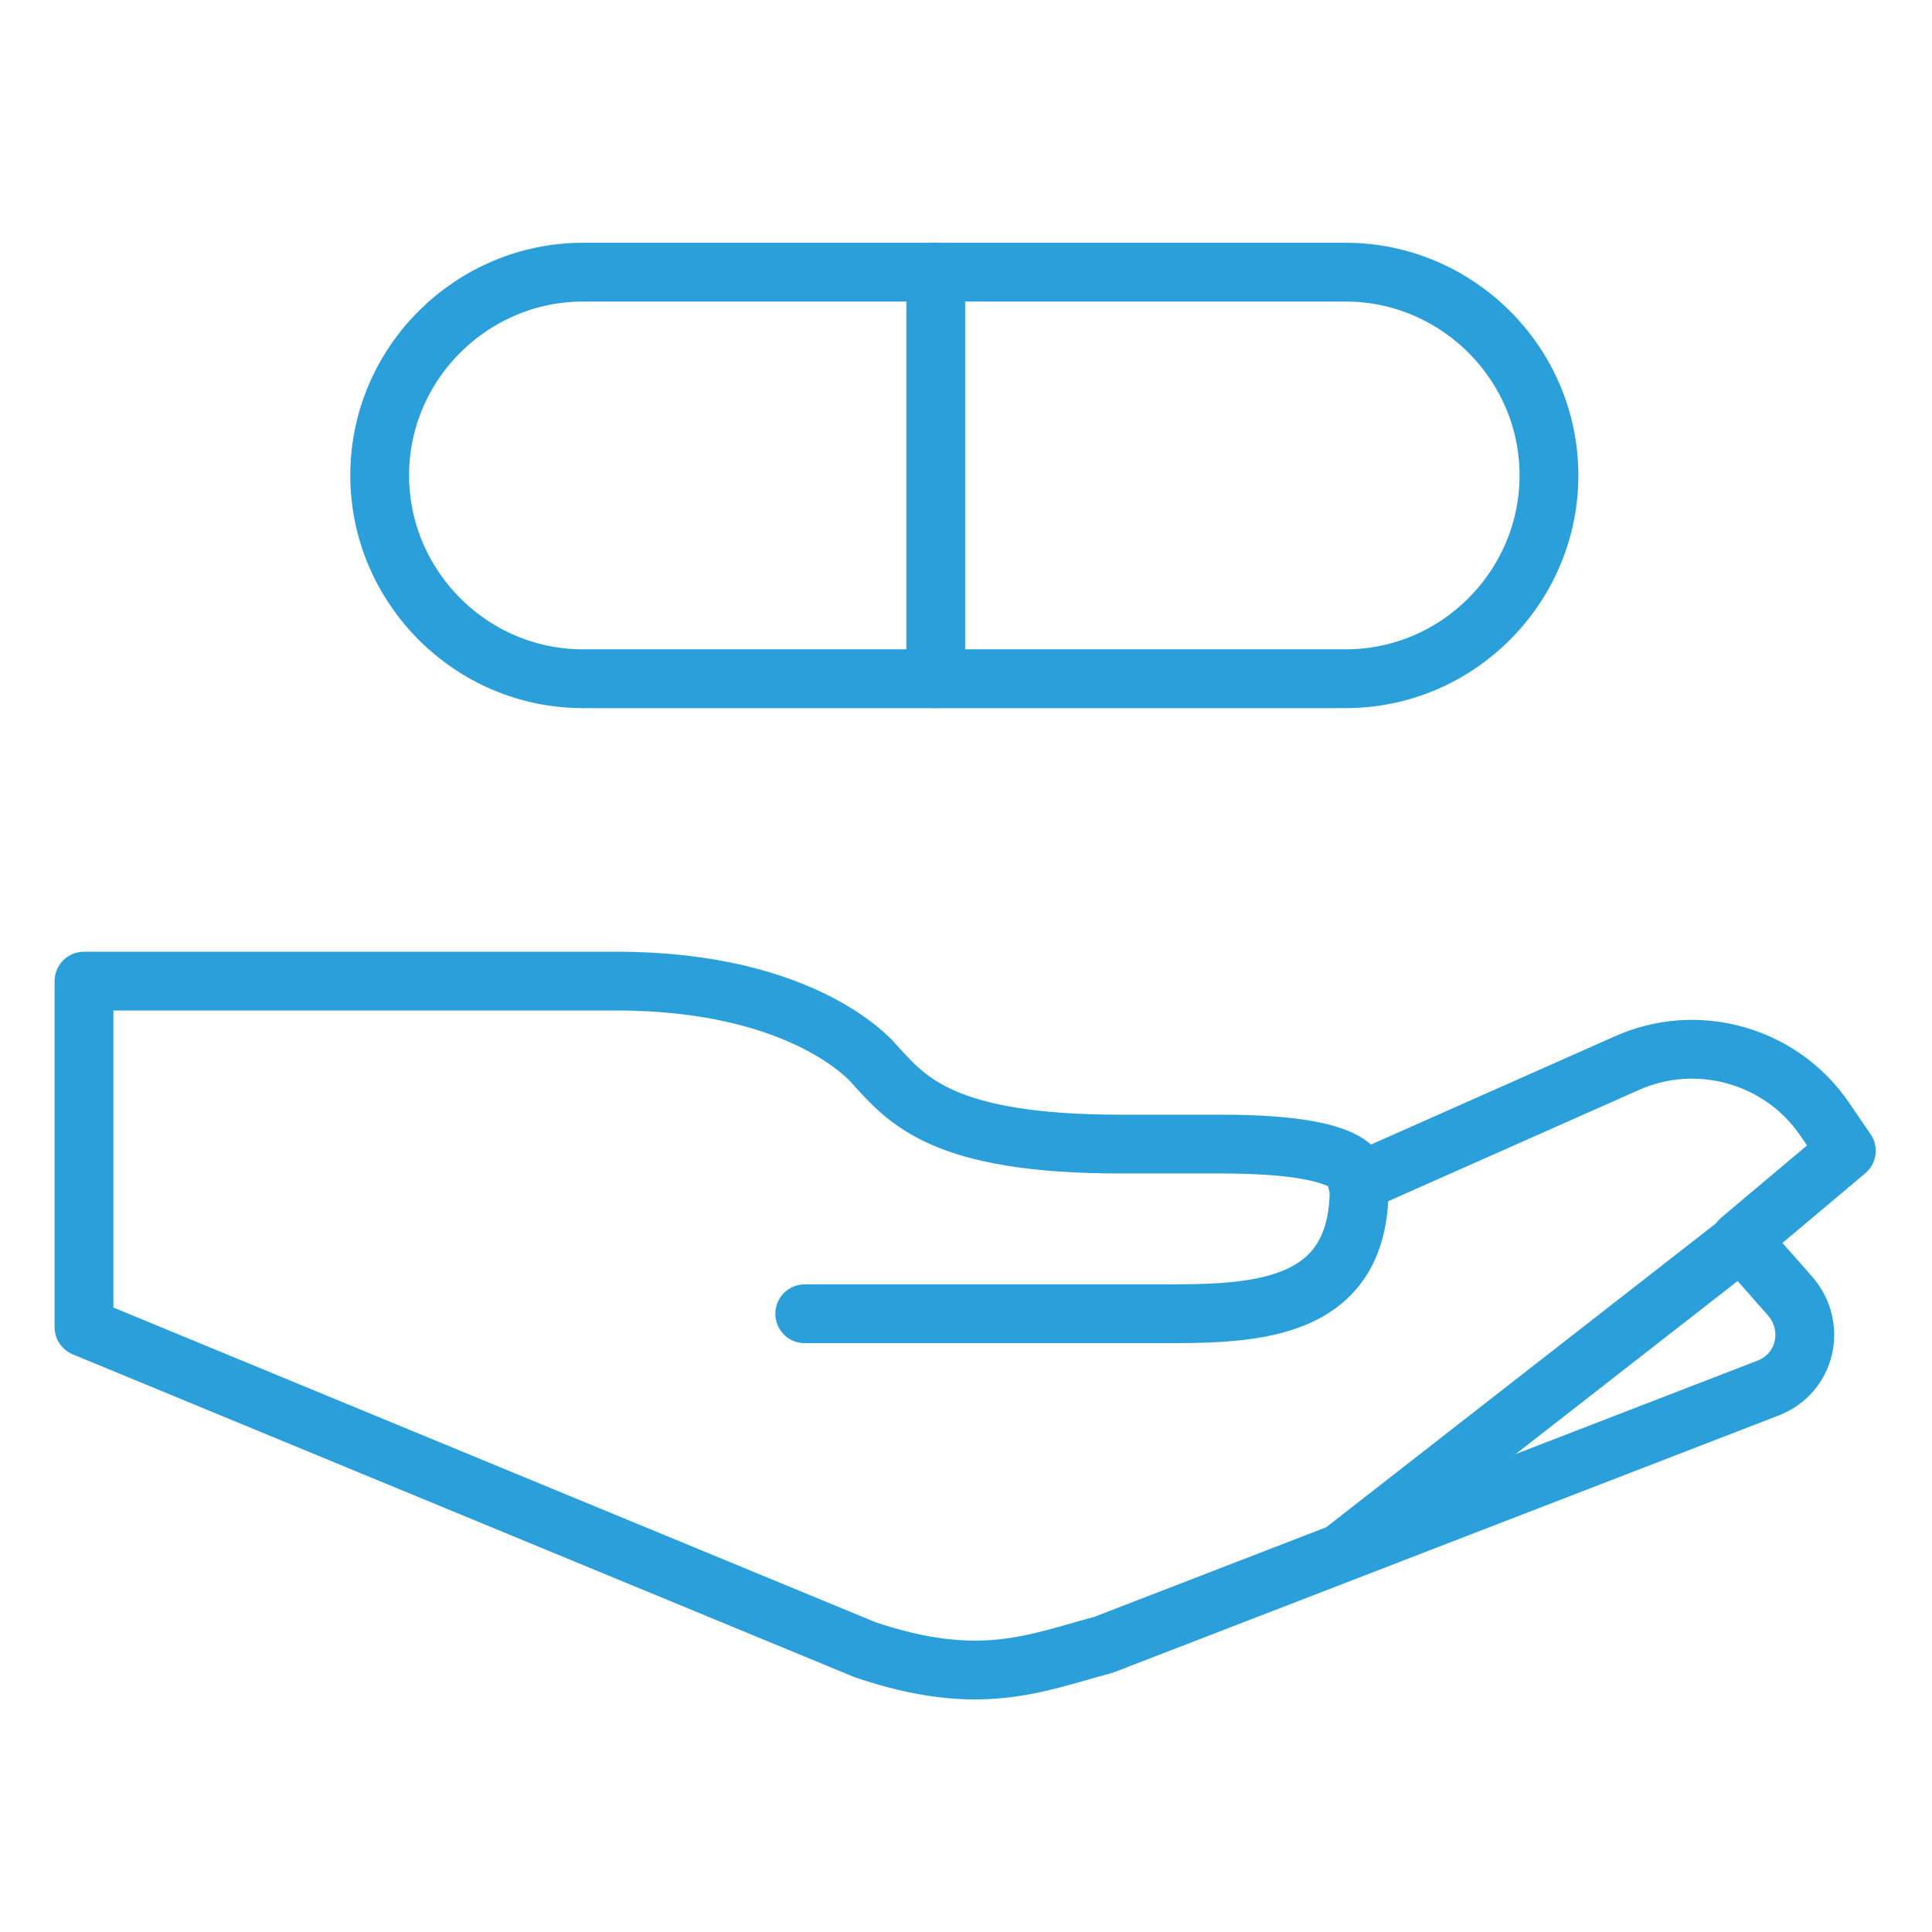 <?xml version="1.0" encoding="UTF-8"?>
<!-- Generator: Adobe Illustrator 22.1.0, SVG Export Plug-In . SVG Version: 6.00 Build 0)  -->
<svg version="1.1" id="Layer_1" xmlns="http://www.w3.org/2000/svg" xmlns:xlink="http://www.w3.org/1999/xlink" x="0px" y="0px" viewBox="0 0 115 115" style="enable-background:new 0 0 115 115;" xml:space="preserve" width="115" height="115">
<style type="text/css">
	.st0{fill:none;stroke:#2B9FDA;stroke-width:3.5;stroke-linecap:round;stroke-linejoin:round;stroke-miterlimit:10;}
</style>
<g>
	<g>
		<path class="st0" d="M5,58.6V79l46.5,19.2c6.8,2.3,10.1,0.8,14.2-0.3l39.6-15.3c2.2-0.9,2.8-3.6,1.3-5.4l-3-3.4l6.3-5.3l-1.3-1.9    c-2.6-3.8-7.6-5.2-11.8-3.3l-16,7.1c0,0,1.1-2.3-8.1-2.3h-6c-10.6,0-12.7-2.6-14.7-4.8c0,0-4-4.9-15.3-4.9H5V58.6z"/>
		<path class="st0" d="M47.9,78.2c0,0,15.2,0,20.7,0s12.4,0.2,12.3-7.6"/>
		<line class="st0" x1="103.6" y1="73.9" x2="80" y2="92.3"/>
	</g>
	<g>
		<path class="st0" d="M55.7,40.4h-21c-6.7,0-12.1-5.5-12.1-12.1l0,0c0-6.7,5.5-12.1,12.1-12.1h21"/>
		<path class="st0" d="M55.7,40.4h24.4c6.7,0,12.1-5.5,12.1-12.1l0,0c0-6.7-5.5-12.1-12.1-12.1H55.7V40.4z"/>
	</g>
</g>
<head xmlns=""/></svg>